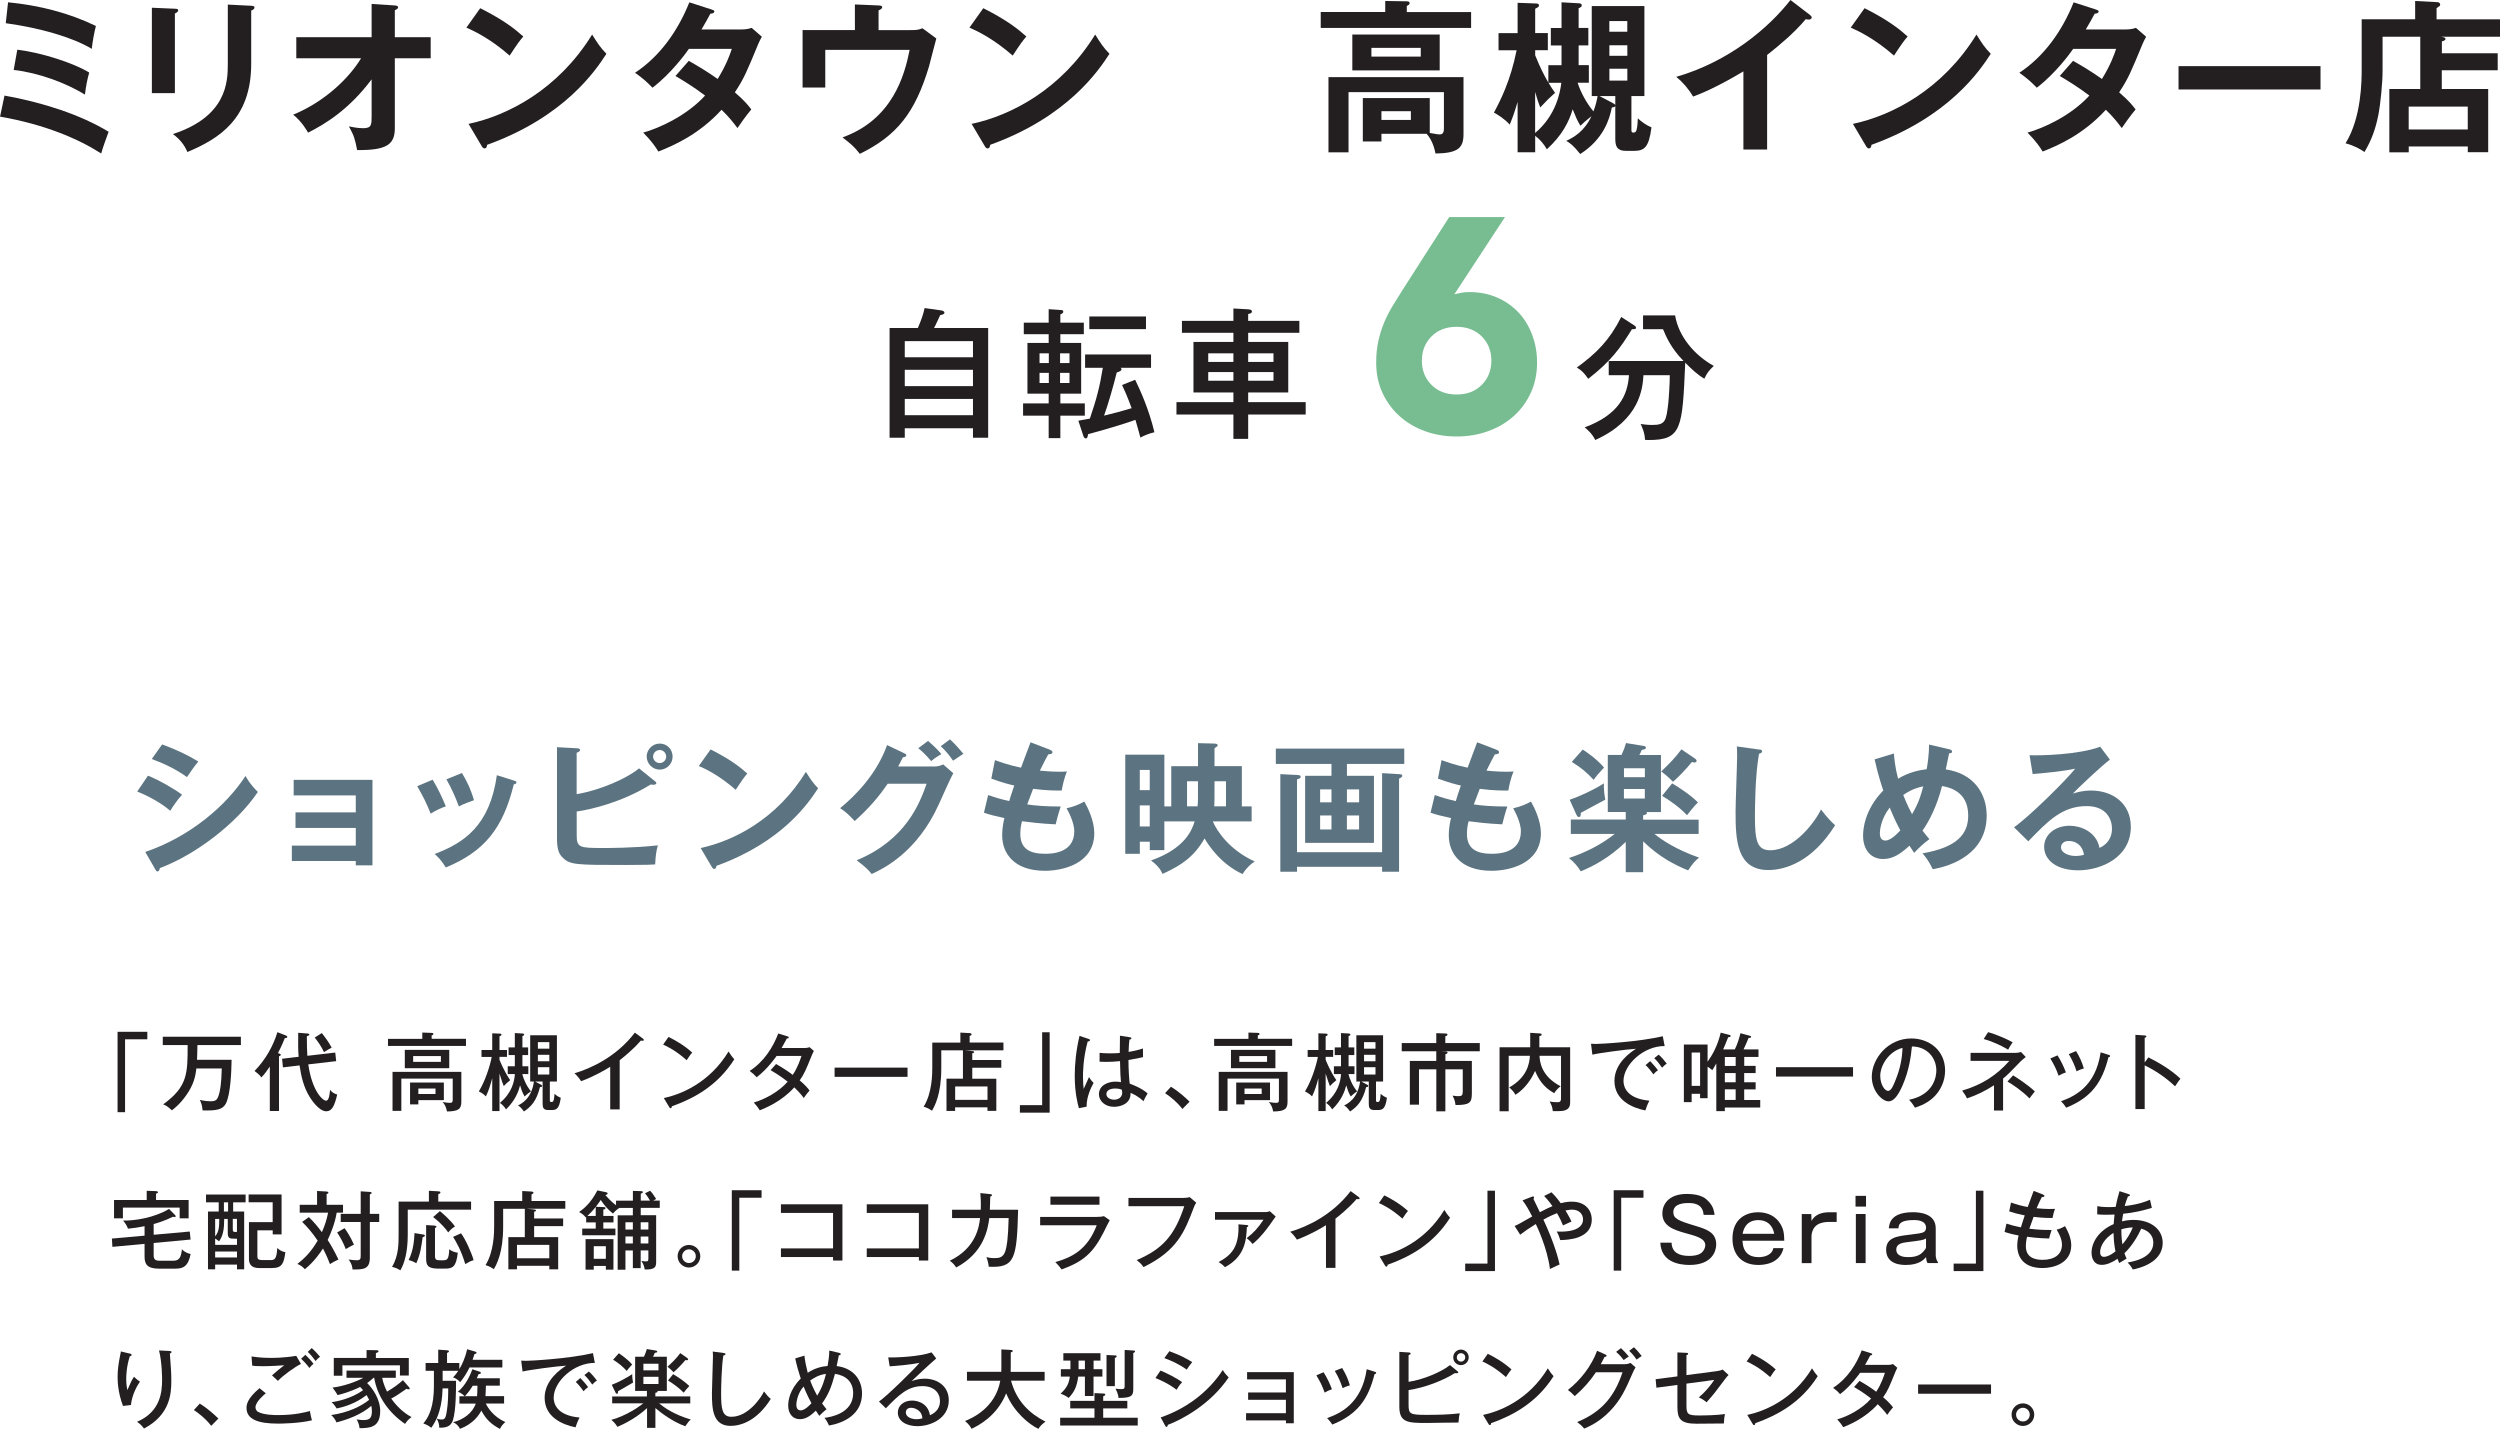 <?xml version="1.0" encoding="UTF-8"?>
<svg id="Layer_2" xmlns="http://www.w3.org/2000/svg" viewBox="0 0 533.34 304.83">
  <defs>
    <style>
      .cls-1 {
        fill: #231f20;
      }

      .cls-2 {
        fill: #5c7481;
      }

      .cls-3 {
        fill: #78bd91;
      }
    </style>
  </defs>
  <g id="design">
    <g>
      <g>
        <g>
          <path class="cls-1" d="M.95,20.39c8.07,1.44,16.18,4.04,22.22,7.72-.35.98-1.23,3.3-1.58,4.63-4.88-3.12-11.97-6.18-21.58-7.86l.95-4.49ZM1.72.49c6.49.63,12.88,2.21,18.74,5.05-.32,1.16-.74,3.44-.88,4.88C15.37,7.9,8.39,5.93,1.23,4.95L1.72.49ZM3.69,10.6c5.26.63,12.18,2.91,15.34,4.88-.39,1.4-.67,2.7-.91,4.7-4.04-2.49-9.93-4.67-15.2-5.26l.77-4.32Z"/>
          <path class="cls-1" d="M37.31,1.86c.42.03.7.03.7.35,0,.35-.42.53-.7.67v16.99h-4.91V1.65l4.91.21ZM53.59,1.23c.53.04.7.14.7.32,0,.46-.46.6-.7.7v11.37c0,11.72-6.84,15.97-13.62,18.81-.6-1.47-1.61-2.77-3.09-3.83,11.48-3.75,11.72-11.09,11.72-14.95V.98l4.98.25Z"/>
          <path class="cls-1" d="M63.21,12.42v-4.49h16.07V.84l4.95.32c.42.04.7.14.7.39,0,.32-.39.49-.7.63v5.76h7.65v4.49h-7.65v14.95c0,3.47-1.79,4.7-8.04,4.63-.49-2.46-.63-2.95-1.75-5.05.46.11,1.86.39,3.02.39,1.82,0,1.82-.74,1.82-2.63v-7.79c-4.91,6.56-10.04,9.58-13.55,11.37-.25-.42-1.4-2.46-3.19-3.83,6.81-2.81,11.97-7.86,14.49-12.04h-13.83Z"/>
          <path class="cls-1" d="M102.45,1.75c5.16,2.6,7.55,4.56,9.19,6.04-.74.84-1.26,1.54-2.91,4.07-4.14-3.62-7.55-5.23-9.23-5.97l2.95-4.14ZM99.96,26.43c8.42-1.79,19.16-7.37,26.36-19.06,1.26,2,1.68,2.67,3.05,4.11-2.28,3.51-8.88,13.44-25.44,19.41-.07.35-.11.77-.6.77-.25,0-.46-.28-.63-.6l-2.74-4.63Z"/>
          <path class="cls-1" d="M146.96,12.99c1.79,1.02,3.72,2.14,6.14,3.86,1.86-3.02,2.63-5.23,3.02-6.42h-9.16c-.6.88-3.75,5.23-7.76,8.28-1.37-1.4-2.07-2-3.72-3.19,5.33-3.51,9.16-8.98,11.58-15.02l4.7,1.51c.42.14.63.21.63.42,0,.46-.63.46-.84.49-.56,1.05-1.09,2-1.9,3.37h8.35c1.26,0,1.86-.18,2.35-.35l2.18,1.9c-.25.42-.49.91-.74,1.47-2.56,6.18-3.05,7.4-5.02,10.39,2.21,1.9,2.95,2.91,3.51,3.65-1.02,1.19-2.49,3.26-2.95,3.97-.88-1.16-1.82-2.39-3.4-3.9-4.95,5.41-10.42,7.69-13.48,8.91-.63-1.02-1.33-2.11-3.23-4.04,3.44-.95,9.27-3.61,13.2-7.9-2.49-1.9-4.74-3.23-6.32-4.18l2.84-3.23Z"/>
          <path class="cls-1" d="M194.24,6.42c1.12,0,1.58,0,2.56-.39l2.95,2.18c-.28.95-1.33,5.16-1.58,6.04-2.95,9.76-6.77,14.67-14.74,18.57-1.3-1.65-1.83-2.04-3.69-3.51,10.67-3.83,13.23-13.2,14.32-18.67h-18v8.04h-4.84V6.42h11.16V.95l5.05.21c.6.04.77.11.77.39,0,.35-.53.56-.77.67v4.21h6.81Z"/>
          <path class="cls-1" d="M209.77,1.75c5.16,2.6,7.55,4.56,9.19,6.04-.74.84-1.26,1.54-2.91,4.07-4.14-3.62-7.55-5.23-9.23-5.97l2.95-4.14ZM207.28,26.43c8.42-1.79,19.16-7.37,26.36-19.06,1.26,2,1.68,2.67,3.05,4.11-2.28,3.51-8.88,13.44-25.44,19.41-.07.35-.11.77-.6.77-.25,0-.46-.28-.63-.6l-2.74-4.63Z"/>
          <path class="cls-1" d="M313.84,2.56v3.4h-32.08v-3.4h13.76V.21l4.53.07c.18,0,.67,0,.67.39,0,.32-.35.49-.6.6v1.3h13.72ZM294.71,28.53v1.65h-3.97v-9.26h14.28v7.44c1.58.28,1.75.32,2.07.32.56,0,.95-.21.95-1.3v-7.72h-20.35v12.84h-4.28v-16.04h28.81v12.11c0,2.95-1.09,4.11-5.97,4.18-.21-.91-.56-2.67-1.9-4.21h-9.65ZM307.14,7.37v7.65h-18.64v-7.65h18.64ZM292.57,10.21v1.86h10.53v-1.86h-10.53ZM294.71,23.72v1.86h6.28v-1.86h-6.28Z"/>
          <path class="cls-1" d="M339.58,20.5V1.3h11.23v19.2h-2.77v7.05c0,.49,0,.74.42.74.46,0,.6-.28.67-.56.18-.6.25-1.68.28-2.49.81.77,1.86,1.51,2.91,1.93-.56,4.39-1.58,5.02-3.83,5.02h-1.54c-2.11,0-2.35-1.12-2.35-2.63v-6.95c-.11.21-.25.25-.74.32-.46,2.42-1.75,6.74-6.74,9.93-1.51-1.9-2.21-2.35-2.98-2.81,1.58-.74,3.86-2,5.37-5.26-1.37,1.12-1.61,1.3-2.35,2.04-.77-1.33-.84-1.51-1.65-3.51-.81,2.67-2.21,5.51-5.51,8.53-.63-1.12-1.47-2.11-2.49-2.88v3.51h-3.75v-10.74c-.77,2.6-1.23,3.76-1.68,4.84-1.12-1.23-2.46-2.07-3.37-2.56,1.4-2.6,3.54-6.81,4.84-13.3h-3.86v-3.65h4.07V.6l3.93.14c.14,0,.63.03.63.39,0,.32-.14.39-.81.74v5.19h2.7v3.65h-2.7v1.09c1.16,2.84,1.83,4.11,2.81,5.83v-3.72h2.81v-4.21h-2.28v-3.72h2.28V.49l3.65.21c.28,0,.67.1.67.42,0,.35-.32.49-.67.63v4.21h2.07v3.72h-2.07v4.21h2.18v3.76h-2.39c.63,2.07,2,4.49,3.37,6.11.53-1.4.74-2.46.88-3.26h-1.23ZM327.51,28.36c4.39-3.72,5.3-8.46,5.58-10.7h-2.74c.56.95.91,1.44,1.4,2.14-.25.25-.35.35-1.51,1.4-.35.35-.95.98-1.65,1.72-.35-.88-.67-1.79-1.09-3.3v8.74ZM343.83,21.86c.53.28.67.35.77.56v-1.93h-3.37l2.6,1.37ZM347.16,6.77v-2.28h-3.83v2.28h3.83ZM343.34,9.65v2.25h3.83v-2.25h-3.83ZM343.34,14.67v2.53h3.83v-2.53h-3.83Z"/>
          <path class="cls-1" d="M376.98,31.9h-5.05V15.23c-6.07,3.61-9.23,4.81-10.74,5.37-.88-1.54-2.14-3.02-3.58-4.21,11.2-3.23,19.69-10.39,24.36-16.39l4.21,3.23c.21.18.32.32.32.49,0,.32-.35.46-.63.46-.18,0-.46-.04-.63-.1-2.42,2.88-5.3,5.3-8.25,7.65v20.18Z"/>
          <path class="cls-1" d="M397.78,1.75c5.16,2.6,7.55,4.56,9.19,6.04-.74.84-1.26,1.54-2.91,4.07-4.14-3.62-7.55-5.23-9.23-5.97l2.95-4.14ZM395.29,26.43c8.42-1.79,19.16-7.37,26.36-19.06,1.26,2,1.68,2.67,3.05,4.11-2.28,3.51-8.88,13.44-25.44,19.41-.07.35-.11.77-.6.77-.25,0-.46-.28-.63-.6l-2.74-4.63Z"/>
          <path class="cls-1" d="M442.28,12.99c1.79,1.02,3.72,2.14,6.14,3.86,1.86-3.02,2.63-5.23,3.02-6.42h-9.16c-.6.88-3.75,5.23-7.76,8.28-1.37-1.4-2.07-2-3.72-3.19,5.33-3.51,9.16-8.98,11.58-15.02l4.7,1.51c.42.14.63.21.63.42,0,.46-.63.46-.84.49-.56,1.05-1.09,2-1.9,3.37h8.35c1.26,0,1.86-.18,2.35-.35l2.18,1.9c-.25.42-.49.91-.74,1.47-2.56,6.18-3.05,7.4-5.02,10.39,2.21,1.9,2.95,2.91,3.51,3.65-1.02,1.19-2.49,3.26-2.95,3.97-.88-1.16-1.82-2.39-3.4-3.9-4.95,5.41-10.42,7.69-13.48,8.91-.63-1.02-1.33-2.11-3.23-4.04,3.44-.95,9.27-3.61,13.2-7.9-2.49-1.9-4.74-3.23-6.32-4.18l2.84-3.23Z"/>
          <path class="cls-1" d="M495.05,14.11v4.98h-30.29v-4.98h30.29Z"/>
          <path class="cls-1" d="M532.85,11.34v3.65h-11.93v4h9.9v13.48h-4.35v-1.23h-12.6v1.26h-4.14v-13.51h6.6V7.83h-8.04v7.23c0,2.56-.42,6.98-.91,9.51-.6,2.98-1.44,5.3-2.95,7.86-.88-.6-2.07-1.33-4.04-1.86,3.44-5.54,3.44-13.51,3.44-15.83V4.11h11.41V.21l4.74.25c.28,0,.6.18.6.53,0,.14-.07.28-.21.35-.21.14-.39.28-.56.39v2.39h13.55v3.72h-12.67c.74.07,1.02.21,1.02.46,0,.21-.18.39-.77.53v2.53h11.93ZM513.86,27.62h12.6v-4.88h-12.6v4.88Z"/>
        </g>
        <path class="cls-3" d="M310.3,62.77c.52-.13,1.04-.24,1.56-.33.52-.09,1.06-.13,1.62-.13,2.17,0,4.14.39,5.92,1.17,1.78.78,3.29,1.84,4.55,3.18,1.26,1.34,2.23,2.94,2.92,4.78.69,1.84,1.04,3.8,1.04,5.88,0,2.38-.44,4.54-1.33,6.47-.89,1.93-2.1,3.59-3.64,4.97-1.54,1.39-3.36,2.46-5.46,3.22-2.1.76-4.34,1.14-6.73,1.14s-4.68-.38-6.76-1.14c-2.08-.76-3.89-1.83-5.43-3.22-1.54-1.39-2.75-3.04-3.64-4.97-.89-1.93-1.33-4.08-1.33-6.47,0-1.65.15-3.15.45-4.52.3-1.36.7-2.65,1.2-3.87.5-1.21,1.08-2.37,1.75-3.48.67-1.1,1.38-2.24,2.11-3.41l10.07-15.73h11.9l-10.79,16.45ZM318.16,76.94c0-2.08-.68-3.8-2.05-5.17-1.37-1.36-3.15-2.05-5.36-2.05s-4,.68-5.36,2.05-2.05,3.09-2.05,5.17.68,3.8,2.05,5.17c1.36,1.37,3.15,2.05,5.36,2.05s4-.68,5.36-2.05,2.05-3.09,2.05-5.17Z"/>
        <path class="cls-1" d="M348.69,69.45c.12.09.33.24.33.45,0,.33-.27.33-.87.33-2.49,4.05-4.5,6.84-9.33,10.59-.84-1.26-1.5-1.89-2.43-2.4,4.23-3.12,6.93-5.76,9.48-10.8l2.82,1.83ZM343.2,80.04v-3.03h15.96c-2.7-2.76-3.69-5.16-4.38-6.78h-4.26v-2.94h6.84c.75,4.53,4.17,8.52,8.25,10.77-1.17,1.14-1.41,1.47-2.01,2.73-1.44-.84-2.64-1.95-4.08-3.42-.6,14.1-.75,16.5-7.8,16.5-.3,0-.51-.03-.78-.03-.06-1.62-.69-2.85-.93-3.39.42.06,1.38.21,2.46.21,2.82,0,2.97-.84,3.42-4.5.12-1.05.36-4.68.33-6.12h-5.61c-.18,2.79-.72,9.51-10.29,13.83-.63-1.35-1.74-2.28-2.25-2.7,7.32-2.7,9.18-6.93,9.45-11.13h-4.32Z"/>
        <g>
          <path class="cls-1" d="M210.81,69.98v23.4h-3.24v-2.01h-14.55v2.01h-3.24v-23.4h6.03c.72-1.68,1.2-3.03,1.44-4.26l3.6.51c.21.03.63.18.63.45,0,.36-.39.45-.9.54-.27.57-.93,2.07-1.32,2.76h11.55ZM193.02,76.22h14.55v-3.45h-14.55v3.45ZM207.57,78.89h-14.55v3.48h14.55v-3.48ZM207.57,85.1h-14.55v3.48h14.55v-3.48Z"/>
          <path class="cls-1" d="M226.21,86.06h5.22v2.61h-5.22v4.8h-2.49v-4.8h-5.46v-2.61h5.46v-2.07h-4.53v-10.83h4.53v-1.86h-5.31v-2.46h5.31v-2.88l2.67.18c.21,0,.45.09.45.36s-.27.42-.63.57v1.77h5.01v2.46h-5.01v1.86h4.44v10.83h-4.44v2.07ZM223.75,77.45v-2.07h-1.98v2.07h1.98ZM221.77,79.55v2.16h1.98v-2.16h-1.98ZM228.16,77.45v-2.07h-2.01v2.07h2.01ZM226.15,79.55v2.16h2.01v-2.16h-2.01ZM242.17,81.02c1.14,2.34,2.94,6.33,4.11,11.19-1.41.33-2.37.81-3,1.14-.18-.66-.42-1.68-1.05-3.78-2.55.93-7.32,2.31-10.11,3.06-.06.45-.12.9-.48.9-.27,0-.42-.27-.51-.51l-1.08-3.27c.69-.12,1.08-.18,2.46-.45,1.41-4.14,2.13-6.87,2.76-10.83h-3.78v-2.85h14.07v2.85h-6.48c.12.12.18.18.18.3,0,.36-.45.51-1.02.69-.63,2.61-1.83,6.78-2.7,9.21,1.98-.48,3.93-.99,5.88-1.59-.9-2.46-1.47-3.72-2.04-4.95l2.79-1.11ZM244.48,67.52v2.7h-12.09v-2.7h12.09Z"/>
          <path class="cls-1" d="M277.2,68.45v2.55h-10.92v1.95h8.55v10.77h-8.55v2.07h12.27v2.64h-12.27v5.19h-3.15v-5.19h-12.15v-2.64h12.15v-2.07h-8.52v-10.77h8.52v-1.95h-10.98v-2.55h10.98v-2.64l3.18.18c.48.03.78.18.78.45,0,.42-.57.51-.81.54v1.47h10.92ZM263.13,77.21v-1.83h-5.37v1.83h5.37ZM257.76,79.37v1.86h5.37v-1.86h-5.37ZM271.68,77.21v-1.83h-5.4v1.83h5.4ZM266.28,79.37v1.86h5.4v-1.86h-5.4Z"/>
        </g>
      </g>
      <g>
        <g>
          <path class="cls-1" d="M31.43,220.12v1.6h-4.75v15.55h-1.6v-17.15h6.35Z"/>
          <path class="cls-1" d="M49.41,226.1c-.04,2.4-.22,7.52-1.26,9.39-.67,1.2-1.91,1.49-4.93,1.4-.11-1.29-.38-1.8-.6-2.24,1.2.27,1.97.29,2.29.29,1.06,0,1.42-.22,1.78-1.38.2-.62.56-2.22.62-5.62h-5.42c-.2,1.8-.6,3.48-2.11,5.64-1.33,1.93-2.6,2.91-3.11,3.29-.86-.8-1.29-1.06-1.86-1.27,5.22-3.79,5.22-6.57,5.22-12.65h-5.3v-1.78h16.66v1.78h-9.27c0,1.07-.07,2.53-.09,3.15h7.37Z"/>
          <path class="cls-1" d="M59.53,237.01h-1.97v-9.47c-.55.8-1.18,1.71-1.8,2.31-.42-.64-1.33-1.27-1.46-1.37,2.38-2.44,3.99-5.35,4.88-8.28l1.82.71c.09.04.29.11.29.29,0,.25-.38.27-.53.27-.22.53-.62,1.58-1.46,3.2.33.09.6.18.6.35,0,.2-.25.29-.38.33v11.65ZM71.52,224.54l.2,1.84-5.95.69c.8,5.7,3.09,7.75,3.8,7.75.66,0,.78-1.64.84-2.33.42.53.76.78,1.53,1.02-.56,2.33-1.09,3.57-2.33,3.57-1.66,0-3.39-2.8-3.57-3.11-1.26-2.02-1.8-4.37-2.13-6.68l-3.55.42-.18-1.84,3.53-.42c-.11-1.33-.13-2.57-.09-5.12l1.93.15c.22.02.44.05.44.24,0,.16-.2.25-.53.35.02,2.38.02,2.66.11,4.17l5.95-.69ZM68.65,220.39c.6.73,1.55,2.04,2.11,3.11-.33.15-1.38.78-1.64.96-.49-1.11-1.4-2.42-1.98-3.11l1.51-.96Z"/>
          <path class="cls-1" d="M99.41,221.63v1.51h-16.64v-1.51h7.32v-1.35l1.98.07c.16,0,.38.02.38.24,0,.24-.25.25-.36.27v.76h7.32ZM98.42,228.67v6.3c0,1.57-.49,2.11-3.06,2.15-.2-.98-.47-1.49-.93-2.02.8.16,1.4.18,1.51.18.62,0,.64-.22.64-.8v-4.37h-10.96v6.88h-1.88v-8.32h14.67ZM95.84,223.98v3.9h-9.48v-3.9h9.48ZM94.69,230.95v3.75h-5.44v.91h-1.77v-4.66h7.21ZM88.14,225.29v1.24h5.92v-1.24h-5.92ZM89.25,232.22v1.17h3.66v-1.17h-3.66Z"/>
          <path class="cls-1" d="M106.56,237.03h-1.55v-7.01c-.38,1.37-.71,2.57-1.35,3.88-.56-.6-1.31-.96-1.51-1.07,1.33-2.13,2.37-5.35,2.75-7.35h-2.18v-1.47h2.29v-3.57l1.62.07c.09,0,.35.02.35.2s-.07.22-.42.38v2.91h1.6v1.47h-1.6v.62c.15.36.98,2.46,2.28,4.35-.82.69-.87.73-1.37,1.27-.29-.75-.47-1.26-.91-2.68v7.99ZM108.32,229.13v-1.66h1.51v-2.38h-1.33v-1.64h1.33v-3.06l1.62.09c.16.02.38.05.38.22,0,.2-.22.27-.38.33v2.42h1.22v1.64h-1.22v2.38h1.26v1.66h-1.29c.24,1,.87,2.53,1.86,3.7-.6.36-1.11.86-1.37,1.09-.51-.93-.67-1.4-.96-2.37-.31,1.22-.95,3.11-2.99,5.12-.35-.56-.8-1.04-1.31-1.38,2.53-2.11,3.09-4.55,3.19-6.15h-1.51ZM117.3,234.64c0,.29,0,.46.31.46.4,0,.58-.09.69-1.75.38.36.86.66,1.33.84-.31,2.22-.82,2.62-1.89,2.62h-.78c-1.06,0-1.2-.55-1.2-1.37v-4.71h-1.6l1.09.58c.29.15.4.22.4.35,0,.24-.25.25-.46.27-.73,2.93-1.88,4.17-3.42,5.19-.55-.78-.89-1.06-1.26-1.29.82-.42,2.88-1.46,3.4-5.1h-.8v-9.87h5.7v9.87h-1.51v3.91ZM117.19,223.72v-1.4h-2.44v1.4h2.44ZM114.75,225.03v1.37h2.44v-1.37h-2.44ZM114.75,227.67v1.57h2.44v-1.57h-2.44Z"/>
          <path class="cls-1" d="M132.2,236.68h-2.02v-9.1c-.86.55-3.42,2.06-6.21,3.08-.31-.49-.76-1.11-1.42-1.69,3.5-1.02,8.97-3.53,12.89-8.67l1.75,1.29c.11.09.16.16.16.29s-.16.16-.29.16-.24-.02-.35-.05c-1.69,2-4.06,3.84-4.51,4.19v10.5Z"/>
          <path class="cls-1" d="M142.61,221.21c1.33.66,3.2,1.67,5.06,3.33-.24.27-.56.67-1.18,1.64-2.4-2.13-4.22-2.97-5.02-3.33l1.15-1.64ZM141.61,234.26c3.5-.75,9.68-3.13,13.82-9.94.58.89.62.98,1.22,1.67-3.55,5.59-8.52,8.32-13.33,10.03,0,.2-.07.4-.25.4-.15,0-.24-.13-.29-.22l-1.17-1.95Z"/>
          <path class="cls-1" d="M165.55,226.98c1.77,1.02,2.79,1.73,3.57,2.33,1.07-1.58,1.66-3.42,1.86-4.04h-5.3c-.13.16-1.86,2.73-4.26,4.55-.4-.47-.75-.8-1.49-1.35,3.08-1.98,5.02-5.13,6.1-7.99l1.93.6c.2.05.31.11.31.24,0,.22-.33.24-.42.24-.35.66-.73,1.38-1.11,2.02h4.77c.64,0,.93-.09,1.2-.18l.91.8c-.13.24-.24.46-.36.76-1.42,3.5-1.67,4.11-2.66,5.52,1.22,1.04,1.69,1.62,2.11,2.17-.58.64-1.07,1.35-1.24,1.6-.31-.44-.84-1.13-2.02-2.28-2.73,3.04-6.12,4.39-7.37,4.9-.38-.62-.46-.73-1.27-1.67,2.22-.62,5.3-2.22,7.23-4.44-1.77-1.37-3-2.09-3.64-2.46l1.17-1.31Z"/>
          <path class="cls-1" d="M193.61,227.76v1.97h-15.56v-1.97h15.56Z"/>
          <path class="cls-1" d="M213.61,226.16v1.62h-6.19v2.35h5.13v6.86h-1.89v-.75h-6.9v.76h-1.84v-6.88h3.51v-6.04h-4.62v3.88c0,5.59-1.46,8.08-1.98,8.99-.44-.29-.89-.58-1.78-.86,1.82-2.88,1.84-7.06,1.84-8.28v-5.39h5.99v-2.13l2.02.11c.22.02.38.13.38.27,0,.09-.07.16-.15.2-.09.05-.18.11-.27.16v1.38h7.21v1.66h-8.25l1.38.13c.36.04.62.07.62.25s-.29.24-.4.25v1.44h6.19ZM203.77,234.64h6.9v-2.86h-6.9v2.86Z"/>
          <path class="cls-1" d="M217.58,237.37v-1.6h4.75v-15.55h1.6v17.15h-6.35Z"/>
          <path class="cls-1" d="M232.29,221.66c.2.07.24.11.24.25,0,.13-.15.25-.49.29-1,3.6-1,6.77-1,7.48,0,1.27.07,2,.15,2.62.2-.38.95-2.15,1.13-2.51.31.49.58.84.98,1.24-.35.64-1.53,2.8-1.49,5.06l-1.64.33c-.24-.86-.89-3.22-.89-6.95,0-2.18.24-5.26,1.02-8.48l2,.67ZM241.15,221.3c.18.04.22.11.22.18,0,.24-.25.27-.42.31-.07.58-.15,1.24-.18,2.62,1.62-.27,2.37-.51,3.06-.73l.02,1.84c-.56.13-1.51.36-3.11.62,0,1.98.15,4.24.27,5.04.64.24,2.44.89,3.82,2.08-.25.38-.66,1.17-.89,1.66-1.22-1.13-2.28-1.58-2.75-1.77.09,2.29-2.06,2.97-3.55,2.97-1.93,0-3.2-1.29-3.2-2.68,0-1.93,1.98-2.69,3.53-2.69.47,0,.84.05,1.17.11-.11-1.22-.13-1.55-.2-4.48-1.13.11-2.17.16-2.99.16-.58,0-.96-.02-1.37-.04v-1.89c.55.05,1.22.11,2.2.11s1.71-.05,2.11-.09c0-.98.02-2.48.04-3.68l2.22.35ZM237.93,232.22c-.24,0-1.89,0-1.89,1.2,0,.84.98,1.18,1.66,1.18.8,0,1.71-.44,1.71-1.51,0-.16-.02-.31-.07-.6-.25-.11-.67-.27-1.4-.27Z"/>
          <path class="cls-1" d="M249.81,231.84c1.8,1.11,3.2,2.44,3.97,3.19l-1.53,1.55c-1.17-1.49-2.42-2.51-3.7-3.37l1.26-1.37Z"/>
          <path class="cls-1" d="M275.66,221.63v1.51h-16.64v-1.51h7.32v-1.35l1.98.07c.16,0,.38.02.38.24,0,.24-.25.25-.36.27v.76h7.32ZM274.68,228.67v6.3c0,1.57-.49,2.11-3.06,2.15-.2-.98-.47-1.49-.93-2.02.8.16,1.4.18,1.51.18.62,0,.64-.22.64-.8v-4.37h-10.96v6.88h-1.88v-8.32h14.67ZM272.09,223.98v3.9h-9.48v-3.9h9.48ZM270.94,230.95v3.75h-5.44v.91h-1.77v-4.66h7.21ZM264.39,225.29v1.24h5.92v-1.24h-5.92ZM265.5,232.22v1.17h3.66v-1.17h-3.66Z"/>
          <path class="cls-1" d="M282.81,237.03h-1.55v-7.01c-.38,1.37-.71,2.57-1.35,3.88-.56-.6-1.31-.96-1.51-1.07,1.33-2.13,2.37-5.35,2.75-7.35h-2.18v-1.47h2.29v-3.57l1.62.07c.09,0,.35.02.35.2s-.07.22-.42.38v2.91h1.6v1.47h-1.6v.62c.15.36.98,2.46,2.28,4.35-.82.69-.87.73-1.37,1.27-.29-.75-.47-1.26-.91-2.68v7.99ZM284.57,229.13v-1.66h1.51v-2.38h-1.33v-1.64h1.33v-3.06l1.62.09c.16.02.38.05.38.22,0,.2-.22.27-.38.33v2.42h1.22v1.64h-1.22v2.38h1.26v1.66h-1.29c.24,1,.87,2.53,1.86,3.7-.6.36-1.11.86-1.37,1.09-.51-.93-.67-1.4-.96-2.37-.31,1.22-.95,3.11-2.99,5.12-.35-.56-.8-1.04-1.31-1.38,2.53-2.11,3.09-4.55,3.19-6.15h-1.51ZM293.55,234.64c0,.29,0,.46.31.46.4,0,.58-.09.69-1.75.38.36.86.66,1.33.84-.31,2.22-.82,2.62-1.89,2.62h-.78c-1.06,0-1.2-.55-1.2-1.37v-4.71h-1.6l1.09.58c.29.15.4.22.4.35,0,.24-.25.25-.46.27-.73,2.93-1.88,4.17-3.42,5.19-.55-.78-.89-1.06-1.26-1.29.82-.42,2.88-1.46,3.4-5.1h-.8v-9.87h5.7v9.87h-1.51v3.91ZM293.44,223.72v-1.4h-2.44v1.4h2.44ZM291,225.03v1.37h2.44v-1.37h-2.44ZM291,227.67v1.57h2.44v-1.57h-2.44Z"/>
          <path class="cls-1" d="M307.34,224.27l1.06.05c.18.02.42.04.42.24,0,.22-.29.29-.46.33v1.44h5.64v6.9c0,1.95-.38,2.53-3.48,2.51-.13-.98-.33-1.42-.64-2,.67.11,1.18.11,1.22.11.73,0,.96-.13.96-1.04v-4.68h-3.71v8.96h-1.93v-8.96h-3.7v7.54h-1.95v-9.34h5.64v-2.06h-7.37v-1.75h7.37v-2.11l1.97.07c.18,0,.42.05.42.25,0,.22-.29.29-.46.33v1.46h7.35v1.75h-8.37Z"/>
          <path class="cls-1" d="M334.97,223.41v11.6c0,.84,0,2.04-2.48,2.04h-1.22c-.11-.93-.24-1.27-.69-2.06.55.11,1.07.15,1.62.15.42,0,.82,0,.82-.82v-9.08h-4.59c.07,1.09.25,4.31,4.51,6.5-.49.36-.91.75-1.37,1.47-2.42-1.31-3.44-3.19-4.08-4.75-.8,1.8-2.17,3.82-4.19,5.1-.33-.6-.64-.98-1.33-1.57,3.82-2.17,4.31-5.06,4.42-6.75h-4.53v11.83h-1.95v-13.65h6.54v-3.08l2.09.13c.16.02.35.05.35.25s-.15.24-.49.33v2.37h6.55Z"/>
          <path class="cls-1" d="M355.12,223.16c-4.48-.04-8.77,3.99-8.77,7.43,0,1.11.51,3.77,5.52,4.22-.49.96-.69,1.58-.86,2.09-2.86-.58-6.59-2.22-6.59-6.3,0-3.84,3.5-6.15,4.59-6.86-2.15.13-8.23.96-9.3,1.26l-.29-2.33c.35.02.64.04,1.04.04.95,0,9.03-.42,14.27-1.64l.4,2.09ZM352.04,226.38c.38.38,1.24,1.35,1.66,1.95-.42.27-.84.71-.98.87-.75-1.06-1.22-1.57-1.66-1.98l.98-.84ZM353.85,224.99c.56.47,1.35,1.4,1.73,1.93-.42.24-.8.66-1,.86-.62-.89-.96-1.33-1.67-2.04l.95-.75Z"/>
          <path class="cls-1" d="M374.54,227.4v1.53h-2.44v1.95h2.44v1.53h-2.44v2.26h3.42v1.6h-7.55v.78h-1.82v-10.18c-.46.82-.64,1.09-.86,1.44-.47-.4-.89-.69-1-.75v6.72h-1.6v-.93h-1.8v1.77h-1.66v-12.29h5.06v3.68c1-1.42,2.13-3.35,2.8-6.21l1.88.49c.07.02.24.07.24.2,0,.22-.13.24-.53.29-.38,1-.82,2.02-1.07,2.6h2.49c.6-1.29.84-2.06,1.2-3.46l1.95.53c.18.05.33.11.33.24,0,.24-.31.24-.55.25-.24.6-.47,1.15-1.07,2.44h3.19v1.6h-3.04v1.91h2.44ZM360.89,224.54v7.12h1.8v-7.12h-1.8ZM370.28,227.4v-1.91h-2.31v1.91h2.31ZM367.97,228.93v1.95h2.31v-1.95h-2.31ZM367.97,234.66h2.31v-2.26h-2.31v2.26Z"/>
          <path class="cls-1" d="M395.32,227.67v2h-16.44v-2h16.44Z"/>
          <path class="cls-1" d="M407.3,234.62c5.42-1.13,5.79-5.19,5.79-6.24,0-2.73-2-5.12-5.21-5.13-.2,2.09-.6,5.1-2,8.32-.98,2.24-1.93,3.39-2.97,3.39-1.37,0-3.59-2.18-3.59-5.26,0-3.82,3.42-8.16,8.43-8.16,3.84,0,7.21,2.57,7.21,6.83,0,2.37-1.04,4.21-2.13,5.39-1.44,1.55-3.19,2.17-4.3,2.55-.51-.86-.87-1.27-1.24-1.67ZM401.13,229.56c0,1.82.96,3.17,1.67,3.17s1.22-1.38,1.69-2.57c.86-2.2,1.31-4.26,1.38-6.61-2.88.73-4.75,3.7-4.75,6.01Z"/>
          <path class="cls-1" d="M427.32,236.92h-1.93v-5.39c-1.8,1.17-3.73,2.13-5.77,2.8-.25-.58-.47-.91-1.02-1.66,4.33-1.29,7.34-3.28,10.07-6.35h-8.28v-1.71h9.67c.36,0,.55-.04,1.09-.18l1.02,1.07c-.29.24-.75.58-1.04.87-2.46,2.55-2.68,2.77-3.8,3.73v6.81ZM424.13,220.19c1.69.46,4.1,1.51,5.24,2.17-.58.82-.8,1.26-.96,1.57-1.53-.93-3.48-1.78-5.22-2.28l.95-1.46ZM429.47,229.42c.69.42,3.06,1.93,4.64,3.42-.35.4-.98,1.26-1.15,1.49-1.53-1.58-3.51-2.91-4.7-3.6l1.2-1.31Z"/>
          <path class="cls-1" d="M438.95,225.16c.71,1.09,1.35,2.44,1.78,3.62-.51.16-1.04.4-1.55.71-.58-1.58-.93-2.26-1.77-3.68l1.53-.66ZM449.83,225.03c.18.05.33.11.33.25,0,.2-.25.25-.35.27-1.35,5.32-3.57,8.56-9.01,10.76-.38-.58-.66-.91-1.11-1.38,2.68-.96,7.39-3.02,8.45-10.43l1.69.53ZM442.9,224.23c.75,1.22,1.26,2.35,1.66,3.7-.24.07-.95.29-1.55.62-.4-1.22-.87-2.35-1.67-3.68l1.57-.64Z"/>
          <path class="cls-1" d="M458.33,225.58c1.91.95,4.68,2.49,6.84,4.55-.22.27-.56.69-1.15,1.62-2.38-2.28-4.95-3.73-6.48-4.48v9.34h-1.98v-15.84l2,.13c.22.02.33.07.33.22,0,.2-.22.24-.35.27v5.28l.78-1.09Z"/>
          <path class="cls-1" d="M32.78,263.42l7.7-.69.18,1.71-7.88.73v2.42c0,.71,0,1.37,1.22,1.37h2.88c1.2,0,1.73-.44,1.93-2.44.67.71,1.49.93,1.86,1-.53,2.66-1.57,3.13-3.29,3.13h-3.48c-2.53,0-3.06-1-3.06-2.58v-2.71l-6.86.64-.11-1.77,6.97-.62v-2.02c-1.18.25-2.37.42-3.53.53-.31-.76-.49-1.02-1.04-1.73,2.4.05,6.59-.56,9.79-2.48l1.18,1.2c.11.11.25.24.25.36s-.16.16-.25.16-.22-.04-.35-.05c-1.86.93-3.68,1.44-4.11,1.55v2.29ZM40.24,256.01v3.91h-1.91v-2.29h-12.11v2.29h-1.89v-3.91h6.97v-1.97l1.97.07c.18,0,.44.07.44.24,0,.13-.16.22-.42.31v1.35h6.95Z"/>
          <path class="cls-1" d="M49.74,258.47h2.35v12.32h-1.53v-1h-4.66v1h-1.53v-12.32h2.29v-1.97h-2.71v-1.66h8.45v1.66h-2.66v1.97ZM50.56,265.57v-1.31h-.33c-1.29,0-1.64-.05-1.64-1.33v-2.89h-.76c0,2.2-.24,3.62-1.11,4.79-.16-.16-.29-.29-.82-.6v1.35h4.66ZM45.9,263.75c.87-1.02.87-2.22.87-3.71h-.87v3.71ZM50.56,268.26v-1.26h-4.66v1.26h4.66ZM48.66,256.5h-.89v1.97h.89v-1.97ZM49.66,262.22c0,.6.09.6.89.6v-2.79h-.89v2.18ZM54.91,262.47v5.37c0,.64,0,.98,1.13.98h1.51c.95,0,1.46,0,1.6-2.57.33.31.93.78,1.73.87-.33,2.46-.71,3.4-2.89,3.4h-2.68c-2.18,0-2.2-1.4-2.2-2.09v-7.7h5.06v-4.24h-5.13v-1.67h7.03v8.52h-1.89v-.87h-3.26Z"/>
          <path class="cls-1" d="M65.88,259.65c1.2,1.15,1.97,2.13,2.79,3.22.6-1.37,1.02-2.62,1.33-4.17h-6.06v-1.67h3.7v-2.95l2.04.11c.18.02.38.09.38.24,0,.18-.18.24-.38.31v2.29h3.5v1.67h-1.35c-.38,2.35-1.38,4.7-1.93,5.83.53.8,1.42,2.31,2.31,4.17-.75.33-1.22.58-1.82.98-.6-1.66-1.37-3.09-1.49-3.33-.56.89-1.89,2.82-3.86,4.42-.55-.6-.87-.8-1.6-1.13,1.33-1.02,2.86-2.44,4.33-4.97-1.31-1.91-2.22-2.91-3.31-4l1.44-1.02ZM73.51,262.02c.33.44,1.29,1.84,2,3.51-.36.16-.78.36-1.75.95-.42-1.18-1.24-2.68-1.84-3.55l1.58-.91ZM80.9,258.96v1.73h-2v7.61c0,2.53-1.42,2.53-3.7,2.53-.02-1.04-.67-1.93-.84-2.13.8.13,1.64.16,1.75.16.84,0,.84-.36.84-1.22v-6.95h-4.26v-1.73h4.26v-4.81l1.95.13c.25.02.38.07.38.22,0,.13-.16.22-.38.31v4.15h2Z"/>
          <path class="cls-1" d="M100.5,256.36v1.71h-13.51v5.35c0,3.75-.73,6.15-1.58,7.59-.76-.47-1.22-.62-1.77-.73,1.4-2.4,1.4-4.86,1.4-7.14v-6.79h6.46v-2.31l2.02.11c.22.02.44.04.44.24,0,.22-.2.27-.46.36v1.6h6.99ZM90.32,263.36c.15.02.31.07.31.24,0,.22-.24.27-.47.35-.24,1.82-.47,3.6-1.35,5.55-.38-.25-1.11-.58-1.64-.69,1.06-2.06,1.18-4.35,1.26-5.75l1.89.31ZM92.67,261.47c.07,0,.44.02.44.25,0,.11-.09.16-.31.25v5.9c0,.91.2,1,1.4,1s1.53,0,1.64-2.35c.56.44,1.24.66,1.82.73-.33,3-1.07,3.39-2.71,3.39h-1.51c-2.37,0-2.53-.89-2.53-2.26v-7.03l1.77.11ZM93.84,258.38c.35.25,2.33,1.95,3.22,3.28-.64.38-.91.64-1.44,1.26-.44-.66-1.42-1.89-3.22-3.28l1.44-1.26ZM98.35,263.11c.93,1.2,2.28,4.22,2.69,5.73-.66.18-1.15.46-1.78.84-.93-3.13-2.06-4.93-2.6-5.81l1.69-.76Z"/>
          <path class="cls-1" d="M120.14,259.96v1.62h-6.19v2.35h5.13v6.86h-1.89v-.75h-6.9v.76h-1.84v-6.88h3.51v-6.04h-4.62v3.88c0,5.59-1.46,8.08-1.98,8.99-.44-.29-.89-.58-1.78-.86,1.82-2.88,1.84-7.06,1.84-8.28v-5.39h5.99v-2.13l2.02.11c.22.02.38.13.38.27,0,.09-.07.16-.15.2-.09.05-.18.11-.27.16v1.38h7.21v1.66h-8.25l1.38.13c.36.04.62.07.62.25s-.29.24-.4.25v1.44h6.19ZM110.29,268.44h6.9v-2.86h-6.9v2.86Z"/>
          <path class="cls-1" d="M136.68,270.54h-1.67v-3.77h-1.58v4.11h-1.66v-11.61h3.24v-1.57h-2.88c-.51.33-.75.51-1.37,1.2-1.15-.95-1.77-1.67-2.6-2.91-.13.18-.4.64-1.04,1.46l1.71.07c.18,0,.35.02.35.22,0,.24-.29.27-.47.31v1.35h2.17v1.38h-2.17v1.33h2.58v1.42h-7.08v-1.42h2.88v-1.33h-2.04v-1.13l-.09.07c-.4-.51-.76-.8-1.42-1.15,1-.69,2.53-1.95,3.9-4.61l1.86.38c.13.02.33.11.33.27,0,.24-.33.29-.49.33.73.84,1.46,1.57,2.28,2.18v-.98h3.6v-2.08l1.66.05c.29.02.46.02.46.2,0,.2-.18.25-.44.35v1.47h1.97c-.36-.64-.55-.89-1.06-1.57l1.09-.53c.24.24.53.56,1.29,1.75l-.64.35h1.4v1.55h-4.06v1.57h3.29v9.94c0,1.09-.2,1.69-2.44,1.64-.09-.71-.35-1.29-.73-1.84.47.07.67.11,1,.11.51,0,.51-.16.51-.86v-1.49h-1.64v3.77ZM130.87,264.35v6.52h-1.62v-.8h-2.58v.8h-1.75v-6.52h5.95ZM127.09,257.47c-.67.86-1.31,1.51-1.77,1.93h1.77v-1.93ZM126.67,265.86v2.69h2.58v-2.69h-2.58ZM135.01,260.76h-1.58v1.55h1.58v-1.55ZM135.01,263.78h-1.58v1.49h1.58v-1.49ZM136.68,262.31h1.64v-1.55h-1.64v1.55ZM136.68,265.28h1.64v-1.49h-1.64v1.49Z"/>
          <path class="cls-1" d="M149.4,267.99c0,1.35-1.11,2.42-2.42,2.42s-2.42-1.07-2.42-2.42,1.09-2.4,2.42-2.4,2.42,1.07,2.42,2.4ZM145.52,267.99c0,.8.64,1.46,1.46,1.46s1.46-.64,1.46-1.46-.66-1.46-1.46-1.46-1.46.67-1.46,1.46Z"/>
          <path class="cls-1" d="M162.47,253.92v1.6h-4.75v15.55h-1.6v-17.15h6.35Z"/>
          <path class="cls-1" d="M166.6,268.17v-1.84h11.12v-7.57h-11.12v-1.84h13.12v12h-2v-.75h-11.12Z"/>
          <path class="cls-1" d="M184.91,268.17v-1.84h11.12v-7.57h-11.12v-1.84h13.12v12h-2v-.75h-11.12Z"/>
          <path class="cls-1" d="M211.26,254.75c.22.02.36.05.36.2,0,.09-.07.25-.36.33,0,.46-.02,1.09-.09,2.8h6.03c-.27,10.52-.71,12.43-6.26,12.16-.09-.78-.2-1.24-.51-2.06.42.11.89.22,1.71.22.93,0,1.91-.05,2.37-1.6.25-.89.56-2.31.67-6.94h-4.13c-.29,2.37-1.17,7.43-7.06,10.54-.42-.64-.73-.98-1.37-1.44,5.7-2.73,6.28-7.46,6.46-9.1h-5.97v-1.78h6.12c.07-1.66-.04-2.79-.09-3.55l2.13.22Z"/>
          <path class="cls-1" d="M233.96,259.61c.8,0,1.22-.07,1.55-.16l1.24.86c-.24.38-1.11,2.18-1.29,2.55-2.28,4.48-4.39,6.3-8.99,7.96-.47-.67-.67-.89-1.33-1.57,3.48-.98,6.86-2.64,8.83-7.86h-12.07v-1.77h12.07ZM234.56,255.28v1.73h-10.47v-1.73h10.47Z"/>
          <path class="cls-1" d="M252.54,255.55c.76,0,1.07-.11,1.26-.16l1.4,1.18c-.29.47-.36.6-.53,1.06-1.97,5.19-3.53,9.17-10.72,12.69-.47-.75-1.22-1.31-1.46-1.49,5.46-2.35,8.05-5.13,10.16-11.5h-11.91v-1.77h11.8Z"/>
          <path class="cls-1" d="M269.87,258.58c.53,0,.76-.09,1.04-.18l1.24,1.13c-.22.25-1.07,1.53-1.26,1.78-1.88,2.6-3.08,3.6-3.68,4.08-.31-.42-.82-.93-1.26-1.24,1.51-1.15,2.48-2.24,3.59-3.93h-10.34v-1.64h10.67ZM265.96,261.34c.2.02.35.02.35.2,0,.13-.16.22-.31.25-.11,2.84-.44,6.28-4.66,8.54-.51-.51-.71-.69-1.37-1.09,2.82-1.51,4.41-3.28,4.24-8.05l1.75.15Z"/>
          <path class="cls-1" d="M284.9,270.48h-2.02v-9.1c-.86.55-3.42,2.06-6.21,3.08-.31-.49-.76-1.11-1.42-1.69,3.5-1.02,8.97-3.53,12.89-8.67l1.75,1.29c.11.09.16.16.16.29s-.16.16-.29.16-.24-.02-.35-.05c-1.69,2-4.06,3.84-4.51,4.19v10.5Z"/>
          <path class="cls-1" d="M295.31,255.01c1.33.66,3.2,1.67,5.06,3.33-.24.27-.56.67-1.18,1.64-2.4-2.13-4.22-2.97-5.02-3.33l1.15-1.64ZM294.31,268.06c3.5-.75,9.68-3.13,13.82-9.94.58.89.62.98,1.22,1.67-3.55,5.59-8.52,8.32-13.33,10.03,0,.2-.07.4-.25.4-.15,0-.24-.13-.29-.22l-1.17-1.95Z"/>
          <path class="cls-1" d="M312.58,271.17v-1.6h4.75v-15.55h1.6v17.15h-6.35Z"/>
          <path class="cls-1" d="M323.16,261.53c.73-.31,1.04-.49,3.71-2.02-.66-1.29-1.33-2.49-2.06-3.42l1.98-.78q.18-.07.25-.07c.11,0,.24.07.24.22s-.09.22-.15.29c.2.46,1.18,2.44,1.38,2.86,1.58-.82,1.75-.91,2.69-1.29-.82-1.17-1.33-1.69-1.78-2.18l1.57-.78c.35.35,1,.98,1.97,2.33,1.24-.33,2.02-.33,2.4-.33,2.88,0,4.22,1.86,4.22,3.82,0,4.22-5.3,4.35-6.72,4.37-.22-.64-.38-1.2-.76-1.82,4.13.2,5.62-1.06,5.62-2.58,0-1.15-.84-2.09-2.33-2.09-.09,0-.56,0-1.42.18.8,1.31,1.07,1.93,1.29,2.35-.62.27-1.64.75-1.82.84-.27-.67-.58-1.42-1.27-2.62-1.46.56-2.69,1.26-2.91,1.37,2.53,5.42,3.29,8.83,3.46,9.58-.16.05-1.37.64-2.06.96-.56-4.44-2.79-9.14-3.02-9.59-1.47.93-2.22,1.42-3.33,2.28l-1.17-1.84Z"/>
          <path class="cls-1" d="M350.61,253.92v1.6h-4.75v15.55h-1.6v-17.15h6.35Z"/>
          <path class="cls-1" d="M363.44,259.18c-.15-2.48-2.33-2.53-3.22-2.53-.66,0-3.24,0-3.24,1.93,0,1.37.98,1.82,4.62,2.91,2.4.73,4.53,1.37,4.53,4,0,1.42-.89,4.37-5.68,4.37-2.35,0-6.08-.67-6.24-4.75h2.4c.05,2.18,1.73,2.82,3.75,2.82.73,0,1.89-.07,2.62-.66.55-.44.82-1.15.82-1.6,0-1.35-1.53-1.88-3.99-2.53-2.95-.8-5.17-1.64-5.17-4.3,0-1.67,1.11-4.13,5.22-4.13,3.15,0,4.13,1.06,4.66,1.62,1.04,1.11,1.17,2.15,1.26,2.84h-2.35Z"/>
          <path class="cls-1" d="M380.49,266.26c-.8,3.35-4.11,3.6-5.39,3.6-3.62,0-5.5-2.31-5.5-5.62,0-4.31,2.97-5.62,5.46-5.62,1.15,0,3.13.27,4.44,2.02,1.07,1.44,1.11,2.55,1.15,4.06h-8.92c.11,2.42,1.38,3.5,3.46,3.5.58,0,1.71-.11,2.49-.8.46-.38.56-.8.64-1.13h2.17ZM378.51,263.22c-.36-1.91-1.58-2.93-3.4-2.93-1.11,0-2.86.36-3.35,2.93h6.75Z"/>
          <path class="cls-1" d="M386.42,259l.04,1.46c.78-1.44,2.28-1.84,3.77-1.84h1.6v2.06h-1.69c-.44,0-1.57.04-2.44.6-1.13.73-1.24,2.13-1.24,2.44v5.75h-2.08v-10.47h2.04Z"/>
          <path class="cls-1" d="M398.09,257.41h-2.24v-2.29h2.24v2.29ZM398,269.46h-2.08v-10.47h2.08v10.47Z"/>
          <path class="cls-1" d="M402.95,262.05c.11-1.02.38-3.44,5.17-3.44,1.46,0,4.84.29,4.84,3.44v5.75c0,.35.15,1.15.47,1.42v.24h-2.22c-.27-.44-.31-1.04-.31-1.27-.47.53-1.51,1.67-4.28,1.67-.8,0-4.24,0-4.24-3.24,0-2.62,2.33-2.89,4.93-3.2,1.93-.24,2.6-.33,3.06-.55.44-.22.53-.73.53-.93,0-1.66-2.09-1.66-2.58-1.66-2.93,0-3.28.87-3.31,1.77h-2.06ZM410.9,264.22c-.66.35-1,.4-4.08.78-.96.13-2.28.33-2.28,1.55,0,1.64,2.02,1.64,2.58,1.64,1.8,0,2.6-.56,3.11-1.09.27-.27.66-.78.66-.95v-1.93Z"/>
          <path class="cls-1" d="M416.78,271.17v-1.6h4.75v-15.55h1.6v17.15h-6.35Z"/>
          <path class="cls-1" d="M435.8,254.83c.24.09.35.15.35.29,0,.18-.07.2-.58.29-.51,1-.69,1.44-1.09,2.35,2.08.22,3.37.16,3.93.13-.33.86-.49,1.71-.53,1.95-1.89.02-3.53-.18-4.04-.24-.38,1.04-.75,2.04-.91,2.53,2.09.25,3.19.27,4.75.27-.25.67-.49,1.64-.53,1.82-2.48-.07-4.13-.29-4.71-.38-.09.38-.25,1.07-.25,2.04,0,2.24,1.67,2.89,3.57,2.89,2.53,0,4.13-1.15,4.13-3.24,0-1.2-.66-2.44-1.13-3.19.96-.27,1.51-.6,1.78-.76.96,1.66,1.33,2.97,1.33,4.1,0,3.75-3.66,4.84-6.13,4.84-4.73,0-5.39-3.2-5.39-4.71,0-1.07.2-1.84.29-2.24-1.47-.27-2.42-.56-2.99-.75l.4-1.78c.95.31,1.71.53,3.08.8.4-1.33.66-2.04.82-2.55-1.55-.31-2.37-.55-3.31-.86l.38-1.88c1.35.47,2.26.71,3.57.95.2-.55,1.09-2.95,1.26-3.44l1.97.76Z"/>
          <path class="cls-1" d="M447.43,257.32c.38.07,1.07.2,2.55.2.13,0,.69,0,1.37-.05.27-1.46.6-2.6.82-3.35l1.91.62c.22.07.31.11.31.25,0,.2-.25.24-.42.25-.22.55-.46,1.13-.69,2.06,3.02-.36,4.59-1,5.39-1.35l.4,1.73c-2,.62-4.04,1.06-6.12,1.26-.15.8-.2,1.26-.25,1.62.8-.2,1.62-.31,2.44-.31,3.66,0,6.24,1.97,6.24,4.9s-2.49,4.88-6.37,5.68c-.38-.71-.91-1.29-1.11-1.49,1.26-.22,5.48-1,5.48-4.21,0-.95-.4-2.4-2.57-3.02-.64,1.44-2,3.77-3.59,5.24.15.49.29.8.46,1.15-.98.58-1.09.66-1.58.96-.15-.33-.18-.4-.36-.91-1.35.91-2.42,1.29-3.37,1.29-2.06,0-2.17-2.13-2.17-2.58,0-2.11,1.42-4.68,4.73-6.12.02-.35.04-.93.18-2.04-.44.02-1.07.05-1.93.05-.73,0-1.15-.02-1.77-.09l.02-1.75ZM450.89,263.02c-1.97,1.2-2.86,2.89-2.86,4.15,0,.46.2.96.82.96.96,0,2.24-.96,2.46-1.18-.27-1.29-.35-2.17-.42-3.93ZM452.8,265.46c.96-1.09,1.77-2.51,2.2-3.6-.98,0-1.84.22-2.44.4-.02,1.6.16,2.8.24,3.2Z"/>
          <path class="cls-1" d="M27.61,288.74c.27.07.47.11.47.31,0,.18-.2.24-.4.31-.75,2.4-.75,4.28-.75,4.79,0,1.17.13,1.86.24,2.42.69-1.6.93-2.15,1.42-2.86.58.58.96.84,1.27,1.04-.62.89-1.69,2.75-1.93,4.99l-1.69.2c-1.15-3.02-1.15-5.53-1.15-6.24,0-1.58.2-2.84.56-4.66.09-.4.11-.49.13-.73l1.82.44ZM36.13,288.21c.24.02.46.02.46.24,0,.2-.22.25-.35.29.02.55.2,2.99.24,3.48.04.67.07,1.47.07,2.38,0,2.79-.31,7.26-5.83,10.16-.53-.69-.76-.93-1.49-1.44,5.04-2.15,5.35-6.41,5.35-8.99,0-.35-.02-3.86-.66-6.23l2.2.11Z"/>
          <path class="cls-1" d="M42.62,299.44c1.8,1.11,3.2,2.44,3.97,3.19l-1.53,1.55c-1.17-1.49-2.42-2.51-3.7-3.37l1.26-1.37Z"/>
          <path class="cls-1" d="M56.69,297.25c-.31.25-2.18,1.8-2.18,2.95,0,.64.4.93.55,1,1.22.69,3.71.69,4.24.69,3.73,0,5.95-.64,6.81-.87.18.96.24,1.33.44,1.98-2.75.67-6.64.71-7.17.71-4.22,0-6.79-.86-6.79-3.35,0-.71.15-2,2.77-4.21l1.35,1.09ZM64.21,290.97c-1.33.66-3.77,2.4-4.92,3.62-.24-.25-1.02-.98-1.26-1.18.86-.75,1.69-1.47,2.6-2.15-.73.05-2.68.2-4.62.2-1.26,0-1.77-.05-2.2-.11l-.15-1.97c.62.09,2,.31,4.1.31.47,0,2.84,0,5.44-.44l1,1.71ZM65.15,289.04c.38.35,1.2,1.18,1.73,1.91-.42.35-.55.47-.87.89-.69-.91-1.2-1.44-1.77-1.97l.91-.84ZM66.5,287.59c.71.62,1.33,1.33,1.78,1.86-.36.25-.67.53-.95.91-.64-.86-.93-1.24-1.67-1.95l.84-.82Z"/>
          <path class="cls-1" d="M87.25,295.91c.05.07.15.16.15.33,0,.11-.09.16-.24.16-.18,0-.33-.07-.42-.13-1.98,1.37-2.33,1.6-3.28,2.09,1.15,1.62,2.58,3.02,4.33,3.95-.66.51-.95.8-1.37,1.46-3.4-2.31-5.92-5.77-6.59-9.83h-.13c-.58.53-1.04.87-1.38,1.11,1.09,1.04,2.79,3.37,2.79,5.97,0,3.62-2.38,3.64-4.41,3.66-.05-.64-.22-1.13-.6-1.86.76.11,1.27.13,1.44.13,1.09,0,1.8-.24,1.8-1.88,0-.47-.07-.87-.13-1.15-2.13,1.86-5.04,2.91-7.43,3.53-.16-.4-.53-1.06-1.13-1.57,3.7-.53,6.39-1.88,8.1-3.24-.24-.51-.42-.8-.55-1.02-2.28,1.77-4.61,2.48-6.37,2.86-.62-.98-.89-1.17-1.11-1.33,1.09-.18,4.08-.69,6.74-2.57-.33-.4-.53-.58-.64-.69-2.11,1.04-3.95,1.53-4.81,1.73-.27-.55-.76-1.15-1.07-1.6,2.2-.24,5.13-1.26,6.57-2.09h-3.59v-1.53h10.52v1.53h-2.91c.24,1.31.84,2.55,1.04,2.95,1.57-.91,2.53-1.67,3.39-2.44l1.27,1.46ZM87.21,289.7v3.75h-1.89v-2.17h-12.27v2.22h-1.84v-3.8h6.99v-1.69l2.08.04c.27,0,.47.02.47.24,0,.15-.15.25-.56.38v1.04h7.03Z"/>
          <path class="cls-1" d="M97.99,290.77v1.31c.53-.89,1.2-2.18,1.67-4.24l1.67.49c.2.05.33.11.33.25,0,.22-.24.25-.44.29-.18.6-.29.89-.4,1.22h6.35v1.64h-7.01c-.47,1-1.2,2.2-2,3.15-.31-.42-.91-.84-1.51-1.04.27-.27.6-.62,1.11-1.4h-3.33v2.13h2.86c0,1.77,0,6.28-.66,8.39-.44,1.44-1.6,1.64-2.93,1.62,0-.46-.02-1.06-.53-1.93.24.07.55.18,1.07.18.73,0,.87-.44,1.11-1.98.24-1.62.27-3.22.27-4.66h-1.2c-.05,1.58-.2,5.41-2.42,8.41-.62-.51-.95-.64-1.69-.93.6-.71,2-2.42,2.22-6.61.04-.62.04-1.02.04-4.62h-1.77v-1.67h2.69v-2.84l1.86.13c.22.02.42.02.42.22,0,.16-.15.24-.4.36v2.13h2.6ZM107.54,297.86v1.57h-3.9c.42.87,1.57,2.77,4.17,3.95-.53.44-.89.89-1.15,1.46-1.91-1.02-3-2.08-3.97-3.91-.51.98-1.75,2.84-4.57,3.9-.24-.64-.93-1.22-1.47-1.42,2.2-.53,4.17-1.97,4.84-3.97h-3.48v-1.57h1.11c-.25-.27-.78-.75-1.44-.95,1.6-1.33,2.6-3.39,3.08-4.81l1.55.51c.11.04.27.09.27.27,0,.2-.2.24-.49.27-.16.42-.25.6-.38.87h4.92v1.58h-2.97c-.02.35-.04,1.67-.09,2.24h3.97ZM101.77,297.86c.05-.49.05-.66.09-2.24h-1c-.6,1-1.22,1.75-1.67,2.24h2.58Z"/>
          <path class="cls-1" d="M126.89,290.76c-4.48-.04-8.77,3.99-8.77,7.43,0,1.11.51,3.77,5.52,4.22-.49.96-.69,1.58-.86,2.09-2.86-.58-6.59-2.22-6.59-6.3,0-3.84,3.5-6.15,4.59-6.86-2.15.13-8.23.96-9.3,1.26l-.29-2.33c.35.02.64.04,1.04.04.95,0,9.03-.42,14.27-1.64l.4,2.09ZM123.81,293.98c.38.38,1.24,1.35,1.66,1.95-.42.27-.84.71-.98.87-.75-1.06-1.22-1.57-1.66-1.98l.98-.84ZM125.62,292.59c.56.47,1.35,1.4,1.73,1.93-.42.24-.8.66-1,.86-.62-.89-.96-1.33-1.67-2.04l.95-.75Z"/>
          <path class="cls-1" d="M130.6,299.4v-1.49h7.41v-1.17h-2.51v-7.3h1.88c.29-.62.4-.93.62-1.64l1.86.31c.15.02.36.09.36.24,0,.16-.2.22-.53.27-.15.38-.33.73-.38.82h2.95v7.3h-1.98c.09.29-.27.36-.47.4v.76h7.45v1.49h-6.66c1.2.96,3.09,2.33,6.79,3.46-.47.36-.51.44-1.2,1.42-2.75-1-5.21-2.88-6.37-3.88v4.22h-1.78v-4.21c-2.22,2.04-4.82,3.37-6.33,4-.38-.64-.71-1-1.29-1.49,3.4-.98,5.84-2.77,6.83-3.53h-6.61ZM130.51,295.43c1.4-.53,3.24-1.51,4.37-2.28-.02.56.07,1.37.18,1.8-.53.29-2.77,1.6-3.22,1.86.02.22.02.53-.24.53-.16,0-.24-.15-.29-.27l-.8-1.64ZM132.02,288.7c.33.22,1.8,1.18,2.84,2.4-.76.8-1,1.15-1.15,1.37-.87-.93-1.6-1.58-2.91-2.4l1.22-1.37ZM137.26,292.34h3.22v-1.4h-3.22v1.4ZM140.48,293.72h-3.22v1.53h3.22v-1.53ZM146.58,289.7c.09.07.22.16.22.31,0,.11-.09.18-.25.18-.07,0-.11,0-.33-.04-.47.58-1.84,2.06-2.53,2.6-.16-.16-.69-.75-1.29-1.17,1.22-1.13,1.88-1.78,2.73-2.91l1.46,1.02ZM143.6,293.16c1.04.6,2.57,1.64,3.46,2.53-.38.36-.98,1.09-1.2,1.42-.89-.93-2.26-1.95-3.35-2.6l1.09-1.35Z"/>
          <path class="cls-1" d="M154.33,288.64c.27.04.44.05.44.24s-.27.27-.46.31c-.38,2.37-.47,6.75-.47,8.05,0,3.39.24,5.01,2.2,5.01,3.64,0,6.41-4.22,6.95-5.41.55.73.86,1.11,1.44,1.6-2.99,4.77-6.48,5.75-8.56,5.75-3.82,0-3.99-3.62-3.99-6.97,0-1.24.22-6.72.22-7.85,0-.53-.02-.73-.05-1.04l2.28.31Z"/>
          <path class="cls-1" d="M171.61,289.19c.13,1.24.4,2.46.71,3.68,1.38-.95,2.97-1.37,4.24-1.46.24-1.46.33-2.06.36-3.29l2.09.49c.13.04.35.09.35.27,0,.24-.29.24-.4.24-.07.33-.4,1.95-.47,2.31,3.62.44,5.41,2.95,5.41,5.86,0,4.51-3.95,6.28-7.04,6.83-.49-1.06-.71-1.33-.98-1.64,1.31-.15,6.13-.96,6.13-5.26,0-2.4-1.51-3.79-3.88-4.13-.82,3.06-1.46,4.48-2.75,6.32.51.69.71.93.95,1.22-.8.66-.87.75-1.55,1.42-.22-.33-.27-.4-.73-1.11-1.53,1.51-2.51,1.82-3.44,1.82-1.49,0-2.46-1.17-2.46-2.91,0-1.04.31-3.39,2.68-5.75-.47-1.42-.82-2.64-1.18-4.3l1.97-.6ZM171.44,295.8c-1.2,1.31-1.55,3.13-1.55,3.91,0,.25.04,1.18.93,1.18s2.02-1.22,2.29-1.53c-1-1.84-1.58-3.35-1.67-3.57ZM172.84,294.52c.55,1.49,1.24,2.75,1.49,3.22,1.17-1.84,1.58-3.46,1.88-4.64-1.6.18-2.84,1.04-3.37,1.42Z"/>
          <path class="cls-1" d="M199.73,289.81c-.66.53-4.68,4.24-5.26,4.84.56-.2,1.47-.53,2.82-.53,2.6,0,5.12,1.53,5.12,4.61,0,3.86-3.84,5.52-6.68,5.52-2.35,0-4.19-1.06-4.19-2.91,0-1.47,1.26-2.55,3.04-2.55.22,0,3.29,0,3.82,3.13.44-.2,2.13-.93,2.13-3.02,0-1.78-1.29-3.19-3.71-3.19-3.06,0-4.95,1.73-7.83,4.73l-1.47-1.44c1.8-1.26,7.85-7.21,8.63-8.26-1.86.4-5.06.66-6.35.75l-.31-1.91c1.71.07,6.68-.16,9.25-1.07l1,1.31ZM196.05,300.99c-.38-.35-1.04-.66-1.67-.66-.53,0-1.13.24-1.13,1,0,1.13,1.49,1.44,2.22,1.44.58,0,1.06-.11,1.31-.18-.05-.47-.13-1.06-.73-1.6Z"/>
          <path class="cls-1" d="M206.29,294.54v-1.88h7.32c.02-.35.02-.47.02-.98v-3.8l2,.11c.15,0,.42.02.42.22s-.25.25-.42.31v3.06c0,.51,0,.64-.02,1.09h7.25v1.88h-7.17c1.18,4.41,3.99,7.03,7.35,8.74-.78.58-1.13.93-1.51,1.53-1.97-.91-5.3-3.64-6.88-7.57-2,4.95-6.04,6.92-7.39,7.57-.15-.29-.42-.86-1.38-1.67,1.37-.56,6.44-2.68,7.52-8.59h-7.1Z"/>
          <path class="cls-1" d="M240.5,298.86v1.6h-5.15v2h7.37v1.66h-16.55v-1.66h7.32v-2h-5.17v-1.6h5.17v-1.66l1.97.09c.13,0,.33.02.33.22,0,.18-.15.25-.44.38v.96h5.15ZM233.29,292.1h1.89v1.58h-1.89v4.13h-1.84v-4.13h-1.42c-.31,2.17-.82,3.24-2.04,4.55-.55-.42-1.13-.69-1.73-.91,1.27-1.18,1.78-2.09,1.97-3.64h-1.91v-1.58h2.04v-1.84h-1.51v-1.57h7.92v1.57h-1.47v1.84ZM231.45,290.26h-1.35v1.84h1.35v-1.84ZM237.89,289.15c.18,0,.33.02.33.2,0,.22-.22.29-.38.35v6.01h-1.78v-6.64l1.84.09ZM241.9,288.12c.07,0,.25.02.25.18,0,.18-.24.29-.38.35v7.7c0,1.51-.47,1.86-3.15,1.88-.04-.46-.13-.98-.64-1.97.73.09,1.2.09,1.29.09.66,0,.66-.25.66-.84v-7.52l1.97.13Z"/>
          <path class="cls-1" d="M247.57,292.39c1.17.46,3.5,1.62,4.62,2.48-.62.64-1.07,1.42-1.18,1.62-1.8-1.42-3.97-2.29-4.51-2.51l1.07-1.58ZM247.61,302.39c5.22-1.78,10.08-5.24,13.25-10.12.47.75.67.98,1.26,1.58-3.9,5.81-10.12,9.07-12.98,10.12-.02.16-.07.44-.29.44-.11,0-.2-.11-.27-.25l-.96-1.77ZM249.48,288.26c2.42.89,3.8,1.66,4.86,2.33-.36.4-.89,1.17-1.17,1.6-1.69-1.22-3.35-1.93-4.77-2.46l1.07-1.47Z"/>
          <path class="cls-1" d="M265.83,303.04v-1.55h8.5v-2.86h-8.06v-1.57h8.06v-2.79h-8.28v-1.55h9.96v10.92h-1.67v-.62h-8.5Z"/>
          <path class="cls-1" d="M282.37,292.76c.71,1.09,1.35,2.44,1.78,3.62-.51.16-1.04.4-1.55.71-.58-1.58-.93-2.26-1.77-3.68l1.53-.66ZM293.26,292.63c.18.05.33.11.33.25,0,.2-.25.25-.35.27-1.35,5.32-3.57,8.56-9.01,10.76-.38-.58-.66-.91-1.11-1.38,2.68-.96,7.39-3.02,8.45-10.43l1.69.53ZM286.32,291.83c.75,1.22,1.26,2.35,1.66,3.7-.24.07-.95.29-1.55.62-.4-1.22-.87-2.35-1.67-3.68l1.57-.64Z"/>
          <path class="cls-1" d="M300.5,299.73c0,1.93.35,2.11,3.75,2.11,2.38,0,4.79-.04,7.17-.33-.15.6-.16.73-.27,1.97-1.07-.02-5.83.09-6.79.09-4,0-5.83-.07-5.83-3.48v-11.69l2.06.13c.16.02.35.04.35.22s-.18.25-.44.36v5.68c2.93-.4,7.01-2.08,8.83-3.57l1.62,1.33c.07.05.15.13.15.22,0,.15-.16.2-.4.2-.09,0-.2,0-.33-.04-2.31,1.51-6.43,3.13-9.87,3.62v3.17ZM313.33,289.57c0,.91-.73,1.66-1.66,1.66s-1.64-.73-1.64-1.66.75-1.66,1.64-1.66,1.66.73,1.66,1.66ZM310.79,289.57c0,.51.4.91.89.91s.91-.4.91-.91-.4-.89-.91-.89-.89.4-.89.89Z"/>
          <path class="cls-1" d="M317.39,288.81c1.33.66,3.2,1.67,5.06,3.33-.24.27-.56.67-1.18,1.64-2.4-2.13-4.22-2.97-5.02-3.33l1.15-1.64ZM316.39,301.86c3.5-.75,9.68-3.13,13.82-9.94.58.89.62.98,1.22,1.67-3.55,5.59-8.52,8.32-13.33,10.03,0,.2-.07.4-.25.4-.15,0-.24-.13-.29-.22l-1.17-1.95Z"/>
          <path class="cls-1" d="M346.62,291.03c.58,0,.91-.15,1.24-.27l1.06.96c-.29.46-.36.62-.58,1.11-1.53,3.51-2.53,5.81-4.97,8.3-2.26,2.31-4.5,3.26-5.41,3.64-.46-.56-.73-.8-1.49-1.4,5.59-2.28,8.1-5.9,9.67-10.61h-5.68c-1.24,1.84-2.53,3.35-4.51,5.08-.75-.75-.8-.82-1.46-1.31,2.69-2.11,5.01-5.08,6.23-8.36l1.78.8c.09.04.25.11.25.27,0,.18-.27.24-.44.24-.18.38-.29.6-.8,1.55h5.12ZM345.82,287.61c.44.4,1.2,1.2,1.67,1.78-.24.15-.73.44-1.09.76-.78-1-1.27-1.46-1.62-1.75l1.04-.8ZM348.57,287.41c.58.53,1.35,1.44,1.67,1.88-.31.18-.38.24-1.09.76-.13-.2-.82-1.2-1.58-1.86l1-.78Z"/>
          <path class="cls-1" d="M357.85,288.52l1.93.09c.18,0,.36.02.36.2s-.24.27-.36.31v4.24l6.41-.84c.8-.11,1.11-.25,1.31-.35l1.27,1.17c-.2.18-.44.44-.8.93-2.02,2.71-2.33,3.13-3.91,4.9-.51-.46-.86-.69-1.64-1.06,1.29-1.06,2.57-2.6,3.29-3.73l-5.93.8v4.61c0,1.84.22,2.18,2.66,2.18,1.42,0,4.21-.07,5.55-.31-.13.64-.2,1.2-.22,2.02-.86.02-3.97.05-5.86.05-3.48,0-4.06-1.11-4.06-3.64v-4.64l-4.48.6-.16-1.82,4.64-.6v-5.12Z"/>
          <path class="cls-1" d="M373.76,288.81c1.33.66,3.2,1.67,5.06,3.33-.24.27-.56.67-1.18,1.64-2.4-2.13-4.22-2.97-5.02-3.33l1.15-1.64ZM372.75,301.86c3.5-.75,9.68-3.13,13.82-9.94.58.89.62.98,1.22,1.67-3.55,5.59-8.52,8.32-13.33,10.03,0,.2-.07.4-.25.4-.15,0-.24-.13-.29-.22l-1.17-1.95Z"/>
          <path class="cls-1" d="M396.69,294.58c1.77,1.02,2.79,1.73,3.57,2.33,1.07-1.58,1.66-3.42,1.86-4.04h-5.3c-.13.16-1.86,2.73-4.26,4.55-.4-.47-.75-.8-1.49-1.35,3.08-1.98,5.02-5.13,6.1-7.99l1.93.6c.2.05.31.11.31.24,0,.22-.33.24-.42.24-.35.66-.73,1.38-1.11,2.02h4.77c.64,0,.93-.09,1.2-.18l.91.8c-.13.24-.24.46-.36.76-1.42,3.5-1.67,4.11-2.66,5.52,1.22,1.04,1.69,1.62,2.11,2.17-.58.64-1.07,1.35-1.24,1.6-.31-.44-.84-1.13-2.02-2.28-2.73,3.04-6.12,4.39-7.37,4.9-.38-.62-.46-.73-1.27-1.67,2.22-.62,5.3-2.22,7.23-4.44-1.77-1.37-3-2.09-3.64-2.46l1.17-1.31Z"/>
          <path class="cls-1" d="M424.76,295.36v1.97h-15.56v-1.97h15.56Z"/>
          <path class="cls-1" d="M433.98,301.79c0,1.35-1.11,2.42-2.42,2.42s-2.42-1.07-2.42-2.42,1.09-2.4,2.42-2.4,2.42,1.07,2.42,2.4ZM430.1,301.79c0,.8.64,1.46,1.46,1.46s1.46-.64,1.46-1.46-.66-1.46-1.46-1.46-1.46.67-1.46,1.46Z"/>
        </g>
        <g>
          <path class="cls-2" d="M31.57,165.48c2.33.9,6.1,3.11,7.27,4.07-1.08,1.14-2.15,2.81-2.51,3.41-2.81-2.36-6.1-3.71-7.06-4.1l2.3-3.38ZM31,181.75c9.63-3.29,17.26-9.9,21.38-16.21.33.6.96,1.76,2.63,3.41-4.52,6.76-13.46,13.49-20.91,16.24-.06.3-.15.72-.51.72-.21,0-.3-.15-.45-.42l-2.15-3.74ZM34.59,158.81c3.2,1.2,5.29,2.18,7.72,3.65-.6.66-1.94,2.6-2.42,3.32-2.3-1.65-4.9-2.9-7.51-3.86l2.21-3.11Z"/>
          <path class="cls-2" d="M62.26,183.69v-3.29h13.64v-3.77h-12.86v-3.32h12.86v-3.62h-13.25v-3.32h16.81v18.24h-3.56v-.93h-13.64Z"/>
          <path class="cls-2" d="M92.3,166.34c1.08,1.76,2.12,3.98,2.81,5.68-.78.27-2.09.81-3.23,1.56-.9-2.3-1.7-3.8-2.87-5.86l3.29-1.38ZM109.64,166.52c.3.09.54.15.54.39,0,.3-.39.39-.57.42-2.3,9.36-6.22,14.3-14.5,17.73-1.05-1.67-1.76-2.33-2.39-2.87,6.22-2.36,11.75-5.95,13.28-16.81l3.65,1.14ZM98.55,164.91c.87,1.44,1.79,3.17,2.57,5.8-.63.24-2.15.75-3.23,1.32-.66-1.82-1.65-4.04-2.66-5.77l3.32-1.35Z"/>
          <path class="cls-2" d="M139.78,166.7c.15.12.24.24.24.36,0,.27-.33.36-.69.36-.12,0-.3-.03-.51-.06-6.4,3.95-13.1,5.38-15.79,5.77v4.88c0,2.78.45,2.9,5.56,2.9.96,0,6.88,0,11.75-.57-.39,1.5-.45,2.06-.57,4.07-.81.06-1.56.12-6.16.12-10.92,0-12.08,0-13.7-1.71-.69-.72-1.08-1.67-1.08-3.95v-19.47l4.34.24c.33.03.57.09.57.36,0,.3-.3.42-.72.6v8.82c4.96-.81,10.8-3.38,13.31-5.5l3.44,2.78ZM143.49,161.41c0,1.53-1.23,2.78-2.75,2.78s-2.78-1.29-2.78-2.78,1.23-2.78,2.78-2.78,2.75,1.23,2.75,2.78ZM139.33,161.41c0,.78.66,1.38,1.41,1.38s1.38-.63,1.38-1.38-.6-1.41-1.38-1.41-1.41.63-1.41,1.41Z"/>
          <path class="cls-2" d="M151.59,159.88c4.4,2.21,6.43,3.89,7.84,5.14-.63.72-1.08,1.32-2.48,3.47-3.53-3.08-6.43-4.46-7.87-5.08l2.51-3.53ZM149.47,180.91c7.18-1.53,16.33-6.28,22.46-16.24,1.08,1.7,1.44,2.27,2.6,3.5-1.94,2.99-7.57,11.45-21.68,16.54-.06.3-.09.66-.51.66-.21,0-.39-.24-.54-.51l-2.33-3.95Z"/>
          <path class="cls-2" d="M199.16,163.53c.99,0,1.53-.21,2.06-.45l2.15,1.88c-.51.87-2.09,4.4-3.08,6.61-4.67,10.38-12.02,13.82-14.33,14.89-.54-.69-1.11-1.35-3.2-2.93,10.68-4.43,13.52-12.41,14.92-16.33h-8.31c-2,2.93-4.04,5.26-7.03,7.96-1.35-1.41-1.76-1.85-3.11-2.75,3.17-2.6,7.75-7.15,10.02-13.46l3.68,1.76c.15.06.42.18.42.45,0,.3-.54.39-.72.39-.36.72-.6,1.17-1.02,1.97h7.54ZM197.99,158.06c.42.36,1.94,1.7,2.84,2.81-.33.21-1.32.75-2.18,1.5-1.2-1.41-1.91-2.06-2.75-2.75l2.09-1.56ZM202.66,157.73c.99.87,2.27,2.36,2.87,3.08-.15.09-1.47.99-2.21,1.47-.24-.36-1.38-2-2.63-3.08l1.97-1.47Z"/>
          <path class="cls-2" d="M223.99,159.97c.27.09.54.24.54.51,0,.39-.54.42-.9.45q-.6,1.05-1.79,3.47c2.03.21,3.68.24,4.19.24.69,0,1.14-.03,1.58-.06-.54,1.26-.96,3.14-1.11,4.07-1.17,0-3.02.03-6.1-.36-.51,1.29-1.11,2.9-1.26,3.32,1.53.24,3.8.45,7.15.45-.54,1.58-.99,3.41-1.08,3.8-3.2-.15-5.56-.45-7.18-.66-.24.87-.36,1.76-.36,2.69,0,3.29,2.18,4.25,5.26,4.25,1.17,0,6.25,0,6.25-4.79,0-2.09-1.52-4.7-1.65-4.91,1.71-.39,2.69-.84,3.8-1.44.75,1.32,2.12,4.1,2.12,6.73,0,6.58-6.79,8.04-10.53,8.04-6.67,0-9.12-3.8-9.12-7.54,0-1.85.39-3.41.48-3.71-2.42-.54-2.72-.6-4.37-1.14l.9-3.77c1.44.51,2.87.93,4.49,1.29.15-.54.45-1.53,1.08-3.32-.99-.21-2.69-.66-4.9-1.47l.78-3.95c.84.3,3.02,1.11,5.56,1.61.3-.87,1.76-4.64,2.03-5.41l4.13,1.58Z"/>
          <path class="cls-2" d="M255.57,158.54l3.53.09c.54,0,.69.24.69.39s-.39.42-.69.6v3.83h5.83v8.58h2.09v3.2h-8.28c.84,2.06,3.59,6.13,8.94,8.55-.81.54-1.64,1.2-2.6,2.69-4.55-2.09-7.24-6.07-8.1-7.6-2.27,3.92-4.85,5.68-8.97,7.57-.57-1.29-1.35-2.03-2.45-2.87,7.27-2.57,8.73-6.49,9.3-8.34h-6.46v6.13h-3.11v-1.79h-2.12v2.57h-3.11v-21.14h8.34v11.04h1.47v-8.58h5.71v-4.9ZM245.28,168.56v-4.31h-2.12v4.31h2.12ZM243.16,171.82v4.49h2.12v-4.49h-2.12ZM255.57,166.67h-2.33v5.35h2.24c.06-.48.09-1.23.09-1.67v-3.68ZM259.1,170.23c0,.96-.06,1.58-.06,1.79h2.51v-5.35h-2.45v3.56Z"/>
          <path class="cls-2" d="M287.34,165.51h5.77v14.3h-14.68v-14.3h5.62v-2.54h-11.87v-3.26h27.4v3.26h-12.23v2.54ZM294.85,181.81v-16.87l3.62.21c.48.03.69.09.69.33,0,.27-.21.39-.69.63v19.86h-3.62v-1.05h-18.15v1.05h-3.56v-20.82l3.56.18c.48.03.78.06.78.39,0,.3-.24.36-.78.54v15.55h18.15ZM284.05,171.16v-2.75h-2.42v2.75h2.42ZM281.63,173.97v2.99h2.42v-2.99h-2.42ZM289.95,171.16v-2.75h-2.6v2.75h2.6ZM287.34,173.97v2.99h2.6v-2.99h-2.6Z"/>
          <path class="cls-2" d="M319.27,159.97c.27.09.54.24.54.51,0,.39-.54.42-.9.45q-.6,1.05-1.79,3.47c2.03.21,3.68.24,4.19.24.69,0,1.14-.03,1.58-.06-.54,1.26-.96,3.14-1.11,4.07-1.17,0-3.02.03-6.1-.36-.51,1.29-1.11,2.9-1.26,3.32,1.53.24,3.8.45,7.15.45-.54,1.58-.99,3.41-1.08,3.8-3.2-.15-5.56-.45-7.18-.66-.24.87-.36,1.76-.36,2.69,0,3.29,2.18,4.25,5.26,4.25,1.17,0,6.25,0,6.25-4.79,0-2.09-1.52-4.7-1.65-4.91,1.71-.39,2.69-.84,3.8-1.44.75,1.32,2.12,4.1,2.12,6.73,0,6.58-6.79,8.04-10.53,8.04-6.67,0-9.12-3.8-9.12-7.54,0-1.85.39-3.41.48-3.71-2.42-.54-2.72-.6-4.37-1.14l.9-3.77c1.44.51,2.87.93,4.49,1.29.15-.54.45-1.53,1.08-3.32-.99-.21-2.69-.66-4.9-1.47l.78-3.95c.84.3,3.02,1.11,5.56,1.61.3-.87,1.76-4.64,2.03-5.41l4.13,1.58Z"/>
          <path class="cls-2" d="M335.11,177.89v-3.05h11.72v-1.61h-3.83v-12.17h2.93c.48-1.02.66-1.56.96-2.54l3.68.6c.24.03.57.12.57.39,0,.24-.27.39-.9.48-.15.36-.33.81-.51,1.08h4.61v12.17h-3.11c.09.09.12.15.12.21,0,.33-.54.42-.81.48v.93h11.84v3.05h-9.42c1.58,1.29,4.58,3.32,9.51,5.05-.96.78-1.32,1.23-2.33,2.72-2.81-1.14-6.13-2.81-9.6-6.19v6.58h-3.71v-6.46c-3.62,3.53-7.21,5.29-9.6,6.28-.75-1.2-1.35-1.88-2.51-2.84,3.53-1.17,6.85-2.84,9.75-5.14h-9.36ZM334.87,170.62c2.12-.72,5.26-2.18,7.3-3.5-.06,1.14.12,2.6.3,3.47-.48.24-4.88,2.6-5.23,2.81,0,.45,0,.9-.42.9-.27,0-.42-.3-.54-.54l-1.41-3.14ZM337.65,159.91c.54.33,2.96,1.94,4.55,3.83-1.32,1.41-1.76,1.97-2.21,2.63-1.44-1.53-2.57-2.54-4.67-3.83l2.33-2.63ZM346.45,165.81h4.46v-1.91h-4.46v1.91ZM350.9,168.32h-4.46v2.03h4.46v-2.03ZM361.55,161.8c.21.15.39.27.39.54,0,.15-.12.33-.45.33-.12,0-.24-.03-.57-.09-.96,1.26-3.23,3.59-4.01,4.19-1.35-1.32-1.91-1.76-2.51-2.18,1.94-1.88,2.96-2.93,4.31-4.73l2.84,1.94ZM356.73,167.12c1.38.81,4.07,2.57,5.5,4.07-.72.66-1.94,2.21-2.33,2.72-1.56-1.67-3.74-3.2-5.32-4.13l2.15-2.66Z"/>
          <path class="cls-2" d="M375.23,159.88c.48.06.69.09.69.42,0,.3-.42.45-.66.51-.84,4.64-.87,11.81-.87,13.43,0,5.14.48,7.15,3.26,7.15,5.08,0,9.6-6.07,10.83-8.7,1.56,2.03,2.39,2.81,3.02,3.35-4.88,7.84-10.71,9.57-14.24,9.57-6.79,0-7-6.46-7-12.44,0-1.88.33-10.2.33-11.9,0-1.23-.03-1.44-.06-2.03l4.7.66Z"/>
          <path class="cls-2" d="M404.03,160.75c.12,1.2.24,2.87.9,5.38,2.3-1.41,4.58-1.85,6.1-2.03.21-1.2.51-3.17.51-5.26l4.34,1.02c.24.06.57.18.57.45,0,.42-.48.39-.63.39l-.72,3.44c6.04.87,8.73,5.23,8.73,9.84,0,8.22-7.63,10.8-11.51,11.45-.81-1.7-1.41-2.48-2.18-3.38,7.45-1.29,9.75-4.16,9.75-8.08,0-5.29-4.28-6.04-5.59-6.28-.99,4.04-2.72,7.51-4.16,9.51.69.9,1.05,1.32,1.47,1.82-1.32.99-2.03,1.64-3.26,2.93-.42-.63-.51-.75-.99-1.53-2,1.82-3.59,2.84-5.62,2.84-2.54,0-4.28-1.88-4.28-4.99,0-1.26.27-5.5,4.31-9.63-.18-.54-1.08-3.14-1.85-6.64l4.13-1.26ZM403.13,172.3c-1.91,2.48-2.09,4.9-2.09,5.44,0,.33,0,1.58,1.17,1.58,1.26,0,2.78-1.73,3.2-2.18-.36-.66-1.14-2.09-2.27-4.85ZM406.03,169.6c.87,2.21,1.58,3.53,1.88,4.1,1.5-2.57,1.88-4.07,2.39-5.95-1.14.27-2.27.51-4.28,1.85Z"/>
          <path class="cls-2" d="M450.13,162.04c-1.82,1.38-6.79,6.04-7.93,7.27.78-.24,2.03-.66,3.92-.66,4.43,0,8.46,2.6,8.46,7.75,0,6.52-6.34,9.27-11.22,9.27-4.61,0-7.27-2.18-7.27-5.02,0-2.57,2.33-4.49,5.44-4.49,2.27,0,5.68,1.2,6.37,4.73,2.66-1.23,2.66-3.56,2.66-4.16,0-1.73-1.02-4.76-5.38-4.76-5.23,0-8.25,3.14-12.47,7.51l-3.05-2.99c3.2-2.21,11.33-10.26,13.04-12.5-2.6.57-7.15.99-9.06,1.14l-.66-4.01c2.24.09,10.5-.09,15.07-1.82l2.06,2.75ZM441.34,179.41c-1.11,0-1.65.66-1.65,1.35,0,1.2,1.65,1.85,3.11,1.85.78,0,1.44-.15,1.79-.24-.27-1.85-1.53-2.96-3.26-2.96Z"/>
        </g>
      </g>
    </g>
  </g>
</svg>
